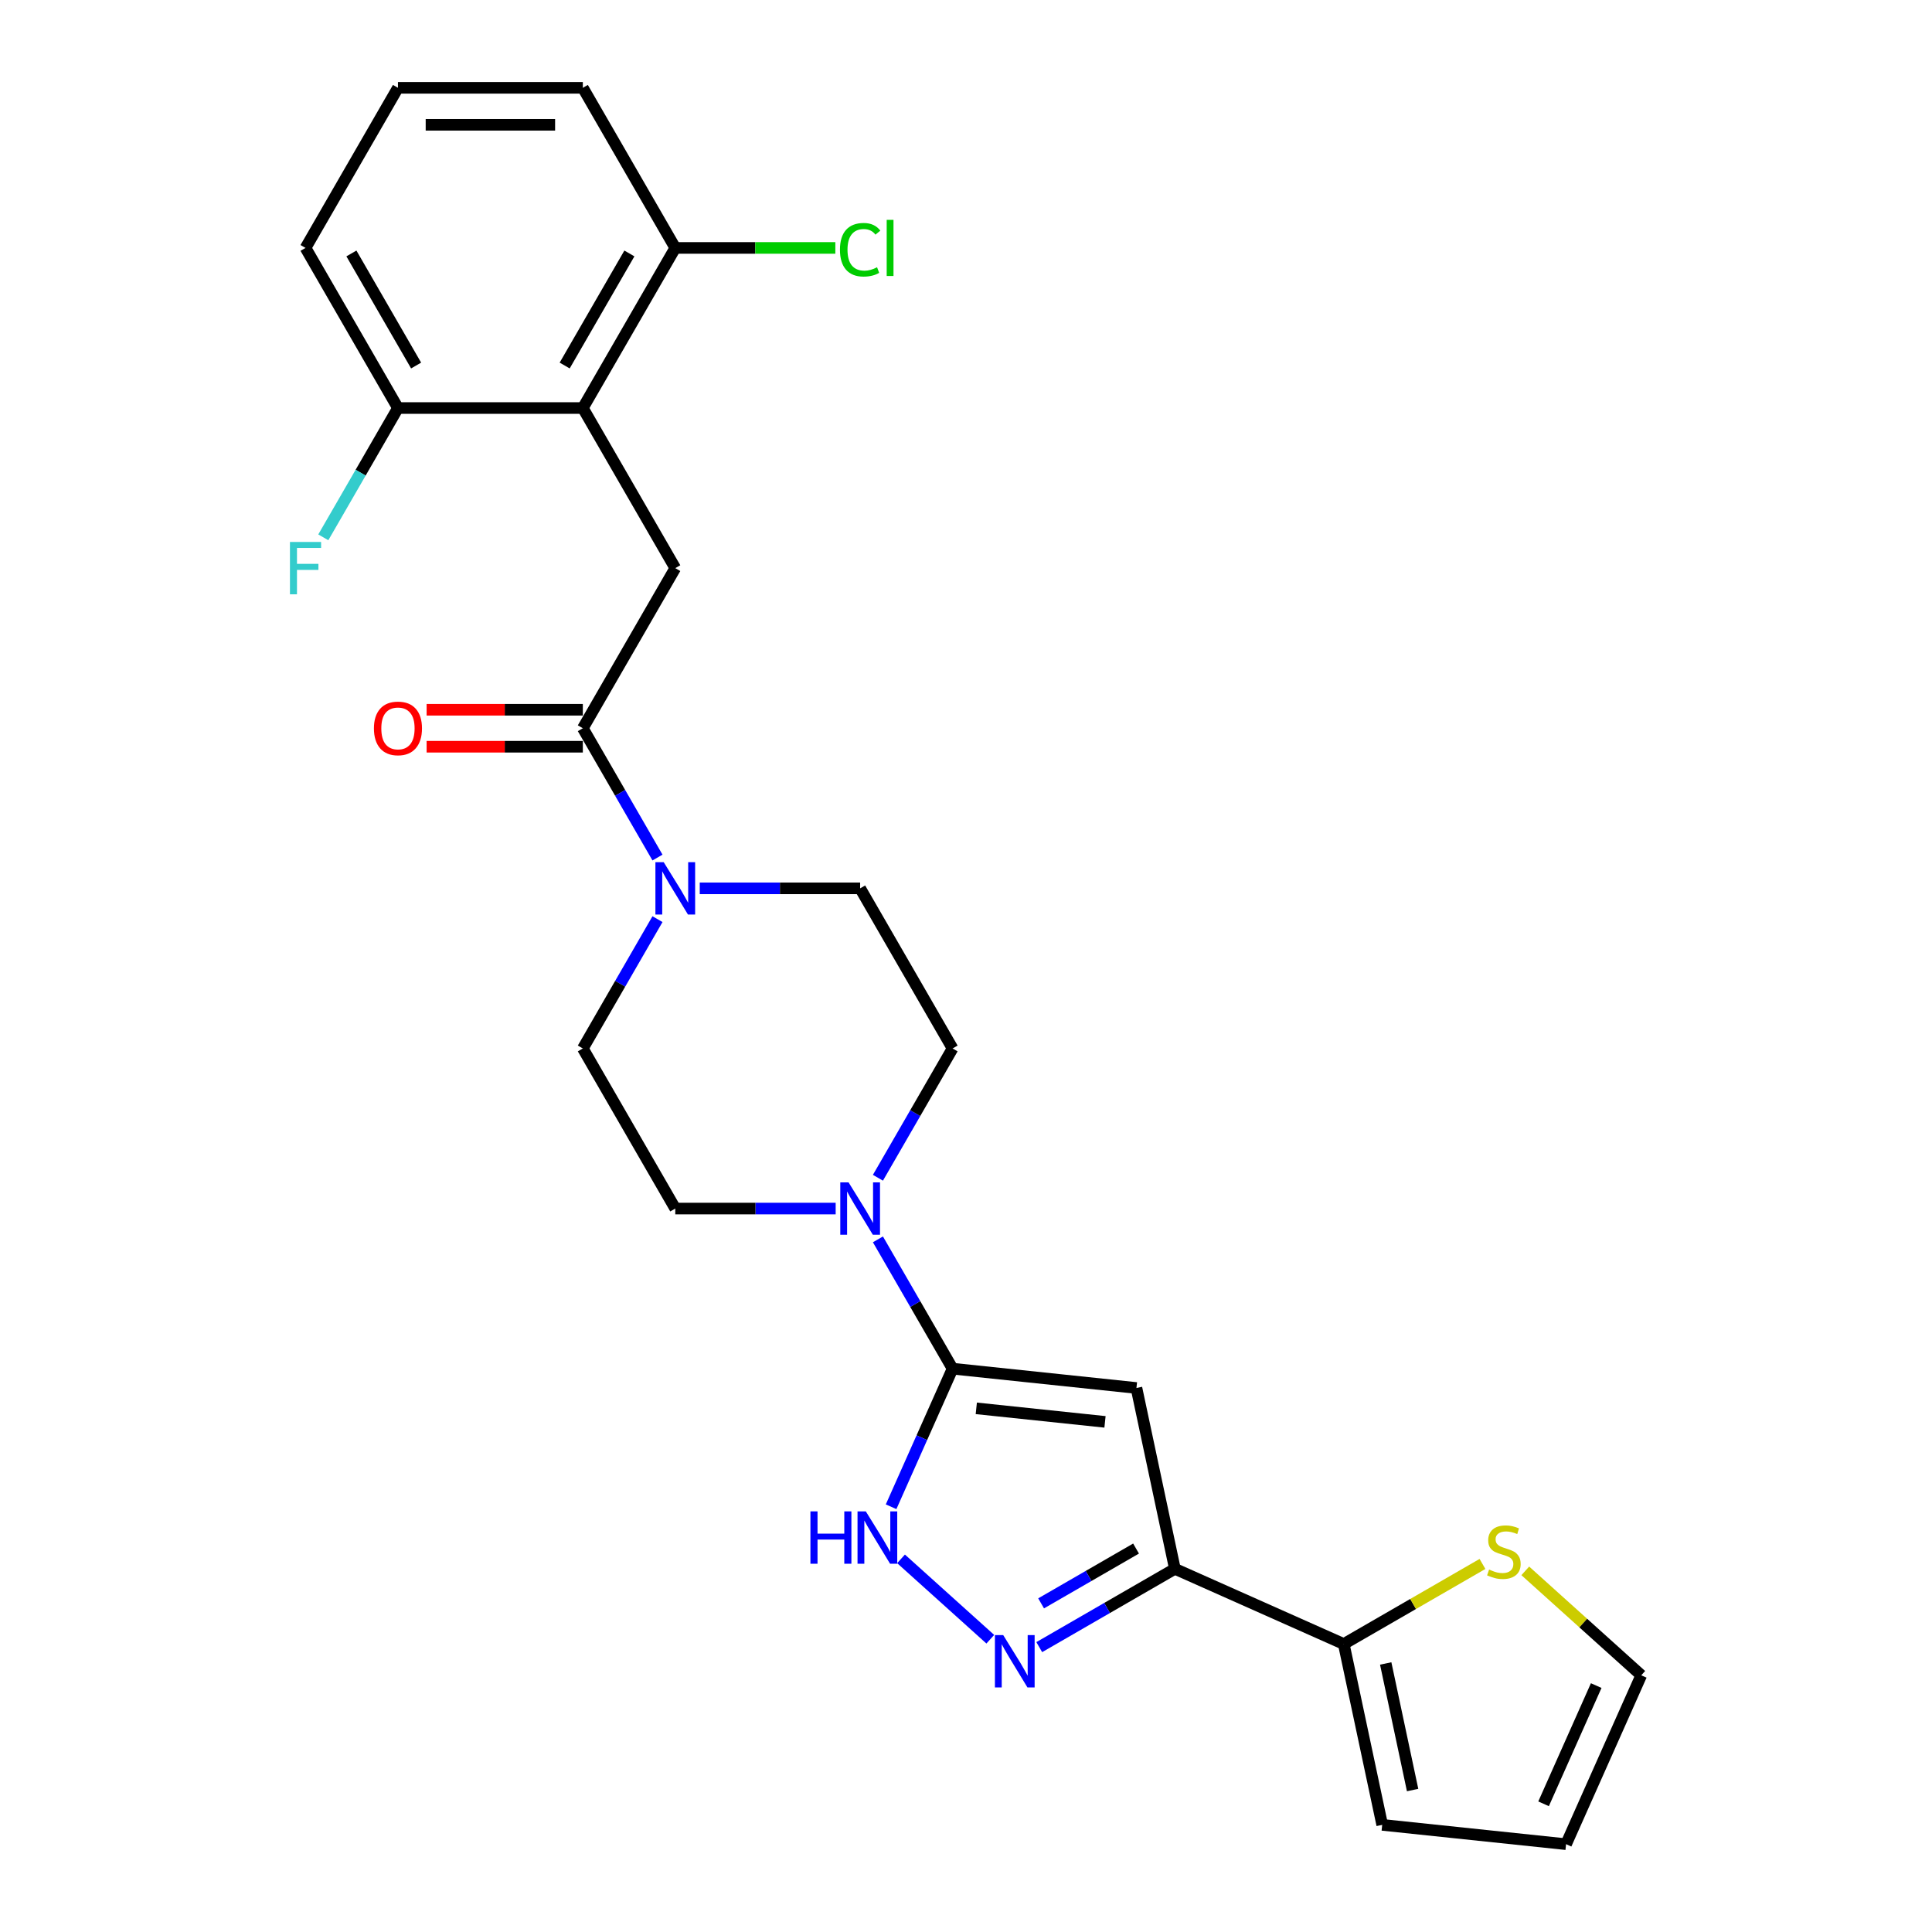 <?xml version='1.0' encoding='iso-8859-1'?>
<svg version='1.1' baseProfile='full'
              xmlns='http://www.w3.org/2000/svg'
                      xmlns:rdkit='http://www.rdkit.org/xml'
                      xmlns:xlink='http://www.w3.org/1999/xlink'
                  xml:space='preserve'
width='1000px' height='1000px' viewBox='0 0 1000 1000'>
<!-- END OF HEADER -->
<rect style='opacity:1.0;fill:#FFFFFF;stroke:none' width='1000' height='1000' x='0' y='0'> </rect>
<path class='bond-0' d='M 493.055,708.42 L 588.222,718.423' style='fill:none;fill-rule:evenodd;stroke:#000000;stroke-width:6px;stroke-linecap:butt;stroke-linejoin:miter;stroke-opacity:1' />
<path class='bond-0' d='M 505.329,728.954 L 571.946,735.956' style='fill:none;fill-rule:evenodd;stroke:#000000;stroke-width:6px;stroke-linecap:butt;stroke-linejoin:miter;stroke-opacity:1' />
<path class='bond-3' d='M 493.055,708.42 L 477.143,744.158' style='fill:none;fill-rule:evenodd;stroke:#000000;stroke-width:6px;stroke-linecap:butt;stroke-linejoin:miter;stroke-opacity:1' />
<path class='bond-3' d='M 477.143,744.158 L 461.232,779.896' style='fill:none;fill-rule:evenodd;stroke:#0000FF;stroke-width:6px;stroke-linecap:butt;stroke-linejoin:miter;stroke-opacity:1' />
<path class='bond-5' d='M 493.055,708.42 L 473.734,674.956' style='fill:none;fill-rule:evenodd;stroke:#000000;stroke-width:6px;stroke-linecap:butt;stroke-linejoin:miter;stroke-opacity:1' />
<path class='bond-5' d='M 473.734,674.956 L 454.414,641.492' style='fill:none;fill-rule:evenodd;stroke:#0000FF;stroke-width:6px;stroke-linecap:butt;stroke-linejoin:miter;stroke-opacity:1' />
<path class='bond-1' d='M 588.222,718.423 L 608.117,812.022' style='fill:none;fill-rule:evenodd;stroke:#000000;stroke-width:6px;stroke-linecap:butt;stroke-linejoin:miter;stroke-opacity:1' />
<path class='bond-9' d='M 608.117,812.022 L 695.535,850.943' style='fill:none;fill-rule:evenodd;stroke:#000000;stroke-width:6px;stroke-linecap:butt;stroke-linejoin:miter;stroke-opacity:1' />
<path class='bond-26' d='M 608.117,812.022 L 573.016,832.288' style='fill:none;fill-rule:evenodd;stroke:#000000;stroke-width:6px;stroke-linecap:butt;stroke-linejoin:miter;stroke-opacity:1' />
<path class='bond-26' d='M 573.016,832.288 L 537.916,852.553' style='fill:none;fill-rule:evenodd;stroke:#0000FF;stroke-width:6px;stroke-linecap:butt;stroke-linejoin:miter;stroke-opacity:1' />
<path class='bond-26' d='M 588.018,801.528 L 563.447,815.714' style='fill:none;fill-rule:evenodd;stroke:#000000;stroke-width:6px;stroke-linecap:butt;stroke-linejoin:miter;stroke-opacity:1' />
<path class='bond-26' d='M 563.447,815.714 L 538.877,829.899' style='fill:none;fill-rule:evenodd;stroke:#0000FF;stroke-width:6px;stroke-linecap:butt;stroke-linejoin:miter;stroke-opacity:1' />
<path class='bond-2' d='M 512.577,848.46 L 466.377,806.862' style='fill:none;fill-rule:evenodd;stroke:#0000FF;stroke-width:6px;stroke-linecap:butt;stroke-linejoin:miter;stroke-opacity:1' />
<path class='bond-4' d='M 301.673,376.937 L 320.994,410.402' style='fill:none;fill-rule:evenodd;stroke:#000000;stroke-width:6px;stroke-linecap:butt;stroke-linejoin:miter;stroke-opacity:1' />
<path class='bond-4' d='M 320.994,410.402 L 340.314,443.866' style='fill:none;fill-rule:evenodd;stroke:#0000FF;stroke-width:6px;stroke-linecap:butt;stroke-linejoin:miter;stroke-opacity:1' />
<path class='bond-8' d='M 301.673,376.937 L 349.519,294.067' style='fill:none;fill-rule:evenodd;stroke:#000000;stroke-width:6px;stroke-linecap:butt;stroke-linejoin:miter;stroke-opacity:1' />
<path class='bond-17' d='M 301.673,367.368 L 261.244,367.368' style='fill:none;fill-rule:evenodd;stroke:#000000;stroke-width:6px;stroke-linecap:butt;stroke-linejoin:miter;stroke-opacity:1' />
<path class='bond-17' d='M 261.244,367.368 L 220.814,367.368' style='fill:none;fill-rule:evenodd;stroke:#FF0000;stroke-width:6px;stroke-linecap:butt;stroke-linejoin:miter;stroke-opacity:1' />
<path class='bond-17' d='M 301.673,386.506 L 261.244,386.506' style='fill:none;fill-rule:evenodd;stroke:#000000;stroke-width:6px;stroke-linecap:butt;stroke-linejoin:miter;stroke-opacity:1' />
<path class='bond-17' d='M 261.244,386.506 L 220.814,386.506' style='fill:none;fill-rule:evenodd;stroke:#FF0000;stroke-width:6px;stroke-linecap:butt;stroke-linejoin:miter;stroke-opacity:1' />
<path class='bond-13' d='M 454.414,609.607 L 473.734,576.143' style='fill:none;fill-rule:evenodd;stroke:#0000FF;stroke-width:6px;stroke-linecap:butt;stroke-linejoin:miter;stroke-opacity:1' />
<path class='bond-13' d='M 473.734,576.143 L 493.055,542.679' style='fill:none;fill-rule:evenodd;stroke:#000000;stroke-width:6px;stroke-linecap:butt;stroke-linejoin:miter;stroke-opacity:1' />
<path class='bond-14' d='M 432.54,625.549 L 391.029,625.549' style='fill:none;fill-rule:evenodd;stroke:#0000FF;stroke-width:6px;stroke-linecap:butt;stroke-linejoin:miter;stroke-opacity:1' />
<path class='bond-14' d='M 391.029,625.549 L 349.519,625.549' style='fill:none;fill-rule:evenodd;stroke:#000000;stroke-width:6px;stroke-linecap:butt;stroke-linejoin:miter;stroke-opacity:1' />
<path class='bond-6' d='M 301.673,211.196 L 349.519,294.067' style='fill:none;fill-rule:evenodd;stroke:#000000;stroke-width:6px;stroke-linecap:butt;stroke-linejoin:miter;stroke-opacity:1' />
<path class='bond-11' d='M 301.673,211.196 L 349.519,128.325' style='fill:none;fill-rule:evenodd;stroke:#000000;stroke-width:6px;stroke-linecap:butt;stroke-linejoin:miter;stroke-opacity:1' />
<path class='bond-11' d='M 292.276,189.196 L 325.768,131.187' style='fill:none;fill-rule:evenodd;stroke:#000000;stroke-width:6px;stroke-linecap:butt;stroke-linejoin:miter;stroke-opacity:1' />
<path class='bond-12' d='M 301.673,211.196 L 205.982,211.196' style='fill:none;fill-rule:evenodd;stroke:#000000;stroke-width:6px;stroke-linecap:butt;stroke-linejoin:miter;stroke-opacity:1' />
<path class='bond-7' d='M 340.314,475.75 L 320.994,509.214' style='fill:none;fill-rule:evenodd;stroke:#0000FF;stroke-width:6px;stroke-linecap:butt;stroke-linejoin:miter;stroke-opacity:1' />
<path class='bond-7' d='M 320.994,509.214 L 301.673,542.679' style='fill:none;fill-rule:evenodd;stroke:#000000;stroke-width:6px;stroke-linecap:butt;stroke-linejoin:miter;stroke-opacity:1' />
<path class='bond-27' d='M 362.188,459.808 L 403.699,459.808' style='fill:none;fill-rule:evenodd;stroke:#0000FF;stroke-width:6px;stroke-linecap:butt;stroke-linejoin:miter;stroke-opacity:1' />
<path class='bond-27' d='M 403.699,459.808 L 445.209,459.808' style='fill:none;fill-rule:evenodd;stroke:#000000;stroke-width:6px;stroke-linecap:butt;stroke-linejoin:miter;stroke-opacity:1' />
<path class='bond-10' d='M 695.535,850.943 L 731.43,830.219' style='fill:none;fill-rule:evenodd;stroke:#000000;stroke-width:6px;stroke-linecap:butt;stroke-linejoin:miter;stroke-opacity:1' />
<path class='bond-10' d='M 731.43,830.219 L 767.324,809.495' style='fill:none;fill-rule:evenodd;stroke:#CCCC00;stroke-width:6px;stroke-linecap:butt;stroke-linejoin:miter;stroke-opacity:1' />
<path class='bond-18' d='M 695.535,850.943 L 715.43,944.543' style='fill:none;fill-rule:evenodd;stroke:#000000;stroke-width:6px;stroke-linecap:butt;stroke-linejoin:miter;stroke-opacity:1' />
<path class='bond-18' d='M 717.239,861.004 L 731.166,926.524' style='fill:none;fill-rule:evenodd;stroke:#000000;stroke-width:6px;stroke-linecap:butt;stroke-linejoin:miter;stroke-opacity:1' />
<path class='bond-19' d='M 789.486,813.075 L 819.502,840.101' style='fill:none;fill-rule:evenodd;stroke:#CCCC00;stroke-width:6px;stroke-linecap:butt;stroke-linejoin:miter;stroke-opacity:1' />
<path class='bond-19' d='M 819.502,840.101 L 849.518,867.128' style='fill:none;fill-rule:evenodd;stroke:#000000;stroke-width:6px;stroke-linecap:butt;stroke-linejoin:miter;stroke-opacity:1' />
<path class='bond-21' d='M 349.519,128.325 L 390.943,128.325' style='fill:none;fill-rule:evenodd;stroke:#000000;stroke-width:6px;stroke-linecap:butt;stroke-linejoin:miter;stroke-opacity:1' />
<path class='bond-21' d='M 390.943,128.325 L 432.368,128.325' style='fill:none;fill-rule:evenodd;stroke:#00CC00;stroke-width:6px;stroke-linecap:butt;stroke-linejoin:miter;stroke-opacity:1' />
<path class='bond-25' d='M 349.519,128.325 L 301.673,45.455' style='fill:none;fill-rule:evenodd;stroke:#000000;stroke-width:6px;stroke-linecap:butt;stroke-linejoin:miter;stroke-opacity:1' />
<path class='bond-22' d='M 205.982,211.196 L 186.662,244.66' style='fill:none;fill-rule:evenodd;stroke:#000000;stroke-width:6px;stroke-linecap:butt;stroke-linejoin:miter;stroke-opacity:1' />
<path class='bond-22' d='M 186.662,244.66 L 167.341,278.125' style='fill:none;fill-rule:evenodd;stroke:#33CCCC;stroke-width:6px;stroke-linecap:butt;stroke-linejoin:miter;stroke-opacity:1' />
<path class='bond-24' d='M 205.982,211.196 L 158.137,128.325' style='fill:none;fill-rule:evenodd;stroke:#000000;stroke-width:6px;stroke-linecap:butt;stroke-linejoin:miter;stroke-opacity:1' />
<path class='bond-24' d='M 215.38,189.196 L 181.888,131.187' style='fill:none;fill-rule:evenodd;stroke:#000000;stroke-width:6px;stroke-linecap:butt;stroke-linejoin:miter;stroke-opacity:1' />
<path class='bond-15' d='M 493.055,542.679 L 445.209,459.808' style='fill:none;fill-rule:evenodd;stroke:#000000;stroke-width:6px;stroke-linecap:butt;stroke-linejoin:miter;stroke-opacity:1' />
<path class='bond-16' d='M 349.519,625.549 L 301.673,542.679' style='fill:none;fill-rule:evenodd;stroke:#000000;stroke-width:6px;stroke-linecap:butt;stroke-linejoin:miter;stroke-opacity:1' />
<path class='bond-20' d='M 715.43,944.543 L 810.597,954.545' style='fill:none;fill-rule:evenodd;stroke:#000000;stroke-width:6px;stroke-linecap:butt;stroke-linejoin:miter;stroke-opacity:1' />
<path class='bond-28' d='M 849.518,867.128 L 810.597,954.545' style='fill:none;fill-rule:evenodd;stroke:#000000;stroke-width:6px;stroke-linecap:butt;stroke-linejoin:miter;stroke-opacity:1' />
<path class='bond-28' d='M 826.196,872.456 L 798.951,933.649' style='fill:none;fill-rule:evenodd;stroke:#000000;stroke-width:6px;stroke-linecap:butt;stroke-linejoin:miter;stroke-opacity:1' />
<path class='bond-23' d='M 205.982,45.455 L 158.137,128.325' style='fill:none;fill-rule:evenodd;stroke:#000000;stroke-width:6px;stroke-linecap:butt;stroke-linejoin:miter;stroke-opacity:1' />
<path class='bond-29' d='M 205.982,45.455 L 301.673,45.455' style='fill:none;fill-rule:evenodd;stroke:#000000;stroke-width:6px;stroke-linecap:butt;stroke-linejoin:miter;stroke-opacity:1' />
<path class='bond-29' d='M 220.336,64.593 L 287.32,64.593' style='fill:none;fill-rule:evenodd;stroke:#000000;stroke-width:6px;stroke-linecap:butt;stroke-linejoin:miter;stroke-opacity:1' />
<path  class='atom-3' d='M 519.256 846.318
L 528.136 860.672
Q 529.016 862.088, 530.433 864.652
Q 531.849 867.217, 531.925 867.37
L 531.925 846.318
L 535.523 846.318
L 535.523 873.418
L 531.81 873.418
L 522.28 857.724
Q 521.17 855.887, 519.983 853.782
Q 518.835 851.677, 518.49 851.026
L 518.49 873.418
L 514.969 873.418
L 514.969 846.318
L 519.256 846.318
' fill='#0000FF'/>
<path  class='atom-4' d='M 419.475 782.288
L 423.149 782.288
L 423.149 793.809
L 437.005 793.809
L 437.005 782.288
L 440.68 782.288
L 440.68 809.388
L 437.005 809.388
L 437.005 796.872
L 423.149 796.872
L 423.149 809.388
L 419.475 809.388
L 419.475 782.288
' fill='#0000FF'/>
<path  class='atom-4' d='M 448.144 782.288
L 457.024 796.642
Q 457.904 798.058, 459.32 800.623
Q 460.737 803.187, 460.813 803.34
L 460.813 782.288
L 464.411 782.288
L 464.411 809.388
L 460.698 809.388
L 451.168 793.695
Q 450.058 791.857, 448.871 789.752
Q 447.723 787.647, 447.378 786.996
L 447.378 809.388
L 443.857 809.388
L 443.857 782.288
L 448.144 782.288
' fill='#0000FF'/>
<path  class='atom-6' d='M 439.219 612
L 448.099 626.353
Q 448.98 627.769, 450.396 630.334
Q 451.812 632.898, 451.889 633.052
L 451.889 612
L 455.487 612
L 455.487 639.099
L 451.774 639.099
L 442.243 623.406
Q 441.133 621.569, 439.946 619.463
Q 438.798 617.358, 438.454 616.708
L 438.454 639.099
L 434.932 639.099
L 434.932 612
L 439.219 612
' fill='#0000FF'/>
<path  class='atom-8' d='M 343.528 446.258
L 352.409 460.612
Q 353.289 462.028, 354.705 464.593
Q 356.121 467.157, 356.198 467.31
L 356.198 446.258
L 359.796 446.258
L 359.796 473.358
L 356.083 473.358
L 346.552 457.665
Q 345.442 455.827, 344.256 453.722
Q 343.107 451.617, 342.763 450.966
L 342.763 473.358
L 339.241 473.358
L 339.241 446.258
L 343.528 446.258
' fill='#0000FF'/>
<path  class='atom-11' d='M 770.75 812.399
Q 771.056 812.514, 772.319 813.05
Q 773.583 813.586, 774.961 813.93
Q 776.377 814.236, 777.755 814.236
Q 780.319 814.236, 781.812 813.011
Q 783.305 811.748, 783.305 809.567
Q 783.305 808.074, 782.539 807.155
Q 781.812 806.237, 780.664 805.739
Q 779.515 805.241, 777.602 804.667
Q 775.19 803.94, 773.736 803.251
Q 772.319 802.562, 771.286 801.107
Q 770.291 799.653, 770.291 797.203
Q 770.291 793.797, 772.587 791.692
Q 774.922 789.586, 779.515 789.586
Q 782.654 789.586, 786.214 791.079
L 785.333 794.026
Q 782.08 792.687, 779.63 792.687
Q 776.989 792.687, 775.535 793.797
Q 774.08 794.868, 774.118 796.744
Q 774.118 798.198, 774.846 799.079
Q 775.611 799.959, 776.683 800.457
Q 777.793 800.954, 779.63 801.529
Q 782.08 802.294, 783.534 803.06
Q 784.989 803.825, 786.022 805.394
Q 787.094 806.925, 787.094 809.567
Q 787.094 813.318, 784.568 815.346
Q 782.08 817.337, 777.908 817.337
Q 775.496 817.337, 773.659 816.801
Q 771.86 816.303, 769.717 815.423
L 770.75 812.399
' fill='#CCCC00'/>
<path  class='atom-18' d='M 193.543 377.014
Q 193.543 370.507, 196.758 366.871
Q 199.973 363.234, 205.982 363.234
Q 211.992 363.234, 215.207 366.871
Q 218.422 370.507, 218.422 377.014
Q 218.422 383.597, 215.169 387.348
Q 211.915 391.061, 205.982 391.061
Q 200.011 391.061, 196.758 387.348
Q 193.543 383.636, 193.543 377.014
M 205.982 387.999
Q 210.116 387.999, 212.336 385.243
Q 214.595 382.449, 214.595 377.014
Q 214.595 371.693, 212.336 369.014
Q 210.116 366.297, 205.982 366.297
Q 201.849 366.297, 199.59 368.976
Q 197.37 371.655, 197.37 377.014
Q 197.37 382.487, 199.59 385.243
Q 201.849 387.999, 205.982 387.999
' fill='#FF0000'/>
<path  class='atom-22' d='M 434.76 129.263
Q 434.76 122.526, 437.899 119.005
Q 441.076 115.445, 447.085 115.445
Q 452.673 115.445, 455.659 119.388
L 453.133 121.455
Q 450.951 118.584, 447.085 118.584
Q 442.989 118.584, 440.808 121.34
Q 438.664 124.057, 438.664 129.263
Q 438.664 134.622, 440.884 137.378
Q 443.143 140.133, 447.506 140.133
Q 450.492 140.133, 453.975 138.335
L 455.047 141.205
Q 453.63 142.124, 451.487 142.66
Q 449.343 143.196, 446.97 143.196
Q 441.076 143.196, 437.899 139.598
Q 434.76 136, 434.76 129.263
' fill='#00CC00'/>
<path  class='atom-22' d='M 458.951 113.799
L 462.472 113.799
L 462.472 142.851
L 458.951 142.851
L 458.951 113.799
' fill='#00CC00'/>
<path  class='atom-23' d='M 150.08 280.517
L 166.194 280.517
L 166.194 283.617
L 153.716 283.617
L 153.716 291.847
L 164.816 291.847
L 164.816 294.985
L 153.716 294.985
L 153.716 307.616
L 150.08 307.616
L 150.08 280.517
' fill='#33CCCC'/>
</svg>
